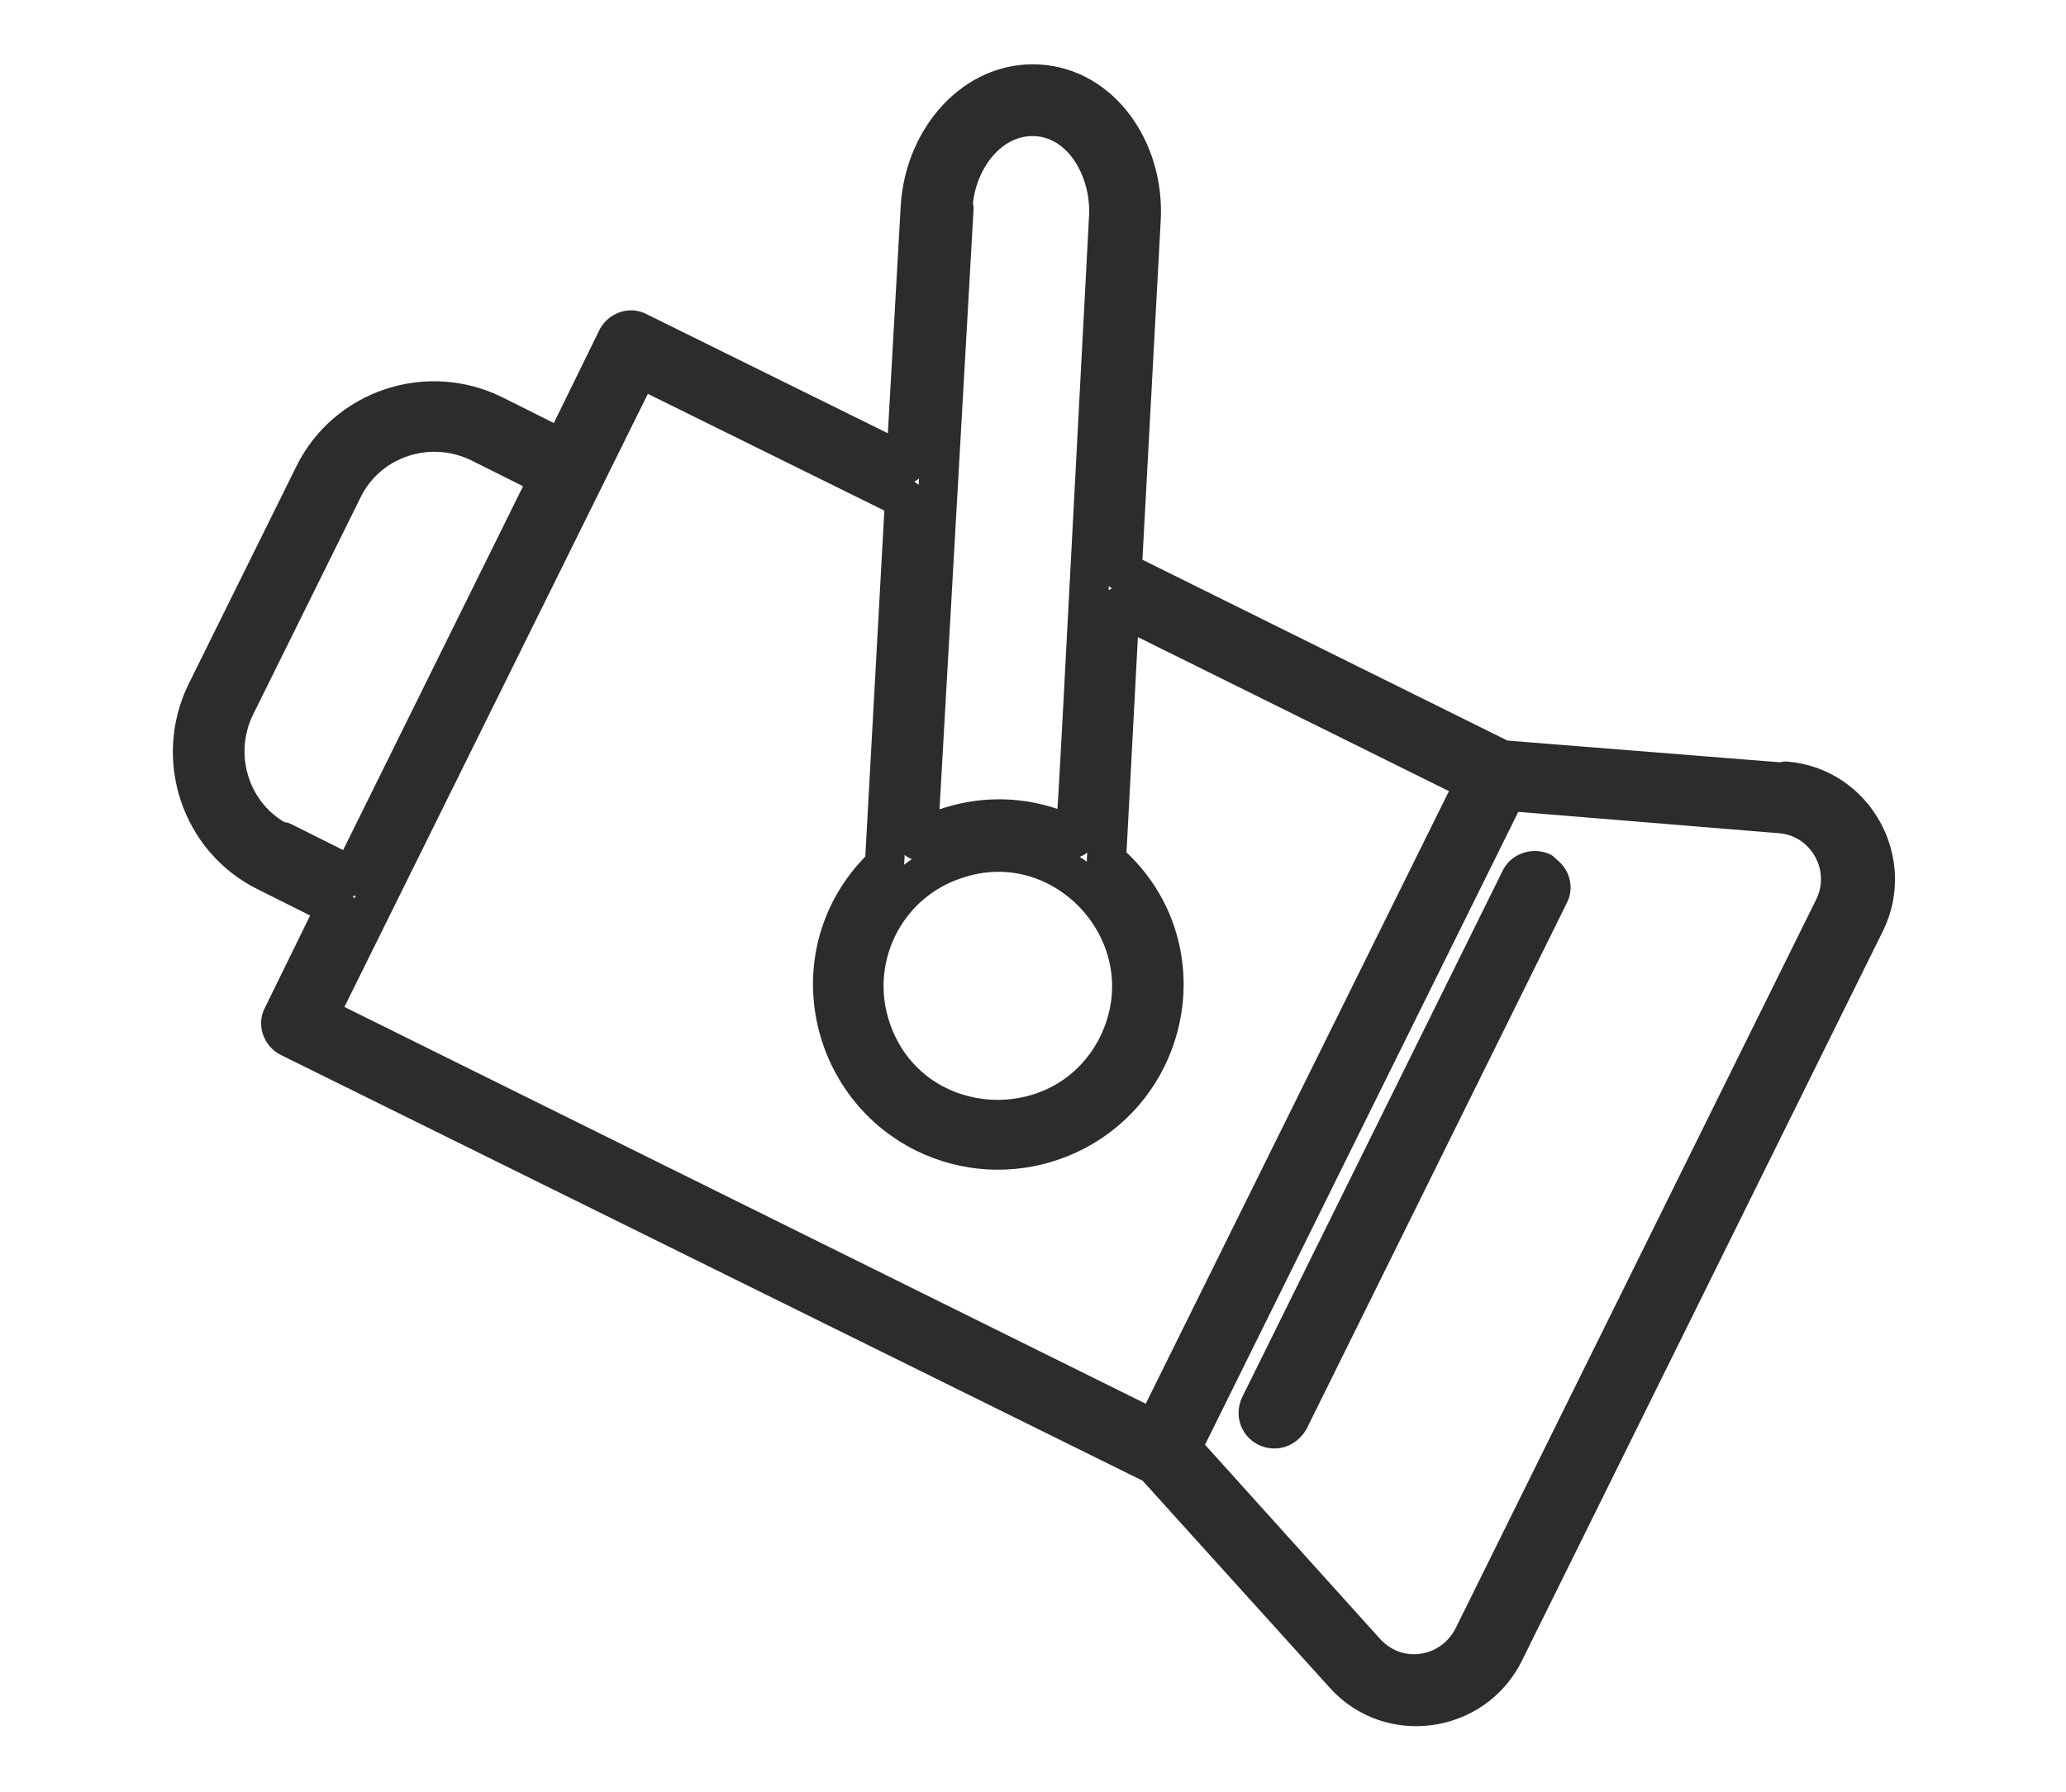 <?xml version="1.0" encoding="UTF-8"?>
<svg id="web-ikon" xmlns="http://www.w3.org/2000/svg" viewBox="0 0 18.43 15.99">
  <defs>
    <style>
      .cls-1 {
        stroke: #2c2c2c;
        stroke-linecap: round;
        stroke-linejoin: round;
        stroke-width: .35px;
      }

      .cls-1, .cls-2 {
        fill: none;
      }

      .cls-2 {
        opacity: .39;
      }
    </style>
  </defs>
  <rect class="cls-2" x="0" y="0" width="18.43" height="15.98"/>
  <g>
    <path class="cls-1" d="M15.91,6.98l-2.51-.2-3.39-1.68.17-3.15c.03-.61-.36-1.17-.92-1.2-.56-.03-1.01.48-1.05,1.09l-.13,2.3-2.39-1.18c-.07-.04-.16,0-.19.07l-.48.98-.62-.31c-.59-.29-1.31-.05-1.6.54l-.96,1.94c-.29.59-.05,1.31.54,1.6l.62.31-.48.98c-.04.07,0,.16.07.19l7.71,3.81,1.69,1.87c.41.46,1.16.35,1.43-.2l3.22-6.51c.27-.55-.1-1.21-.71-1.26ZM8.5,1.86c.02-.44.33-.84.74-.82.41.02.67.46.65.89-.32,6.02-.28,5.56-.33,5.53-.42-.21-.93-.21-1.37.04l.32-5.64ZM8.52,7.67c.99-.34,1.92.7,1.45,1.66-.47.94-1.86.86-2.2-.15-.21-.62.12-1.3.75-1.51ZM2.51,7.52c-.45-.22-.63-.77-.41-1.22l.96-1.94c.22-.45.77-.63,1.22-.41l.62.31-1.76,3.56-.62-.31ZM2.84,9.06l2.86-5.78,2.37,1.17-.18,3.27c-.77.73-.53,1.95.36,2.39.73.36,1.62.06,1.98-.67.29-.59.17-1.31-.36-1.76l.12-2.27,3.17,1.57-2.86,5.78-7.47-3.7ZM16.36,8.1l-3.22,6.51c-.19.37-.68.44-.96.13l-1.64-1.82,2.9-5.86,2.44.2c.41.03.66.47.48.84Z"/>
    <path class="cls-1" d="M13.75,7.78c-.07-.03-.16,0-.19.07l-2.32,4.69c-.05.1.02.21.13.21.05,0,.1-.03.13-.08l2.32-4.69c.04-.07,0-.16-.07-.19Z"/>
  </g>
</svg>